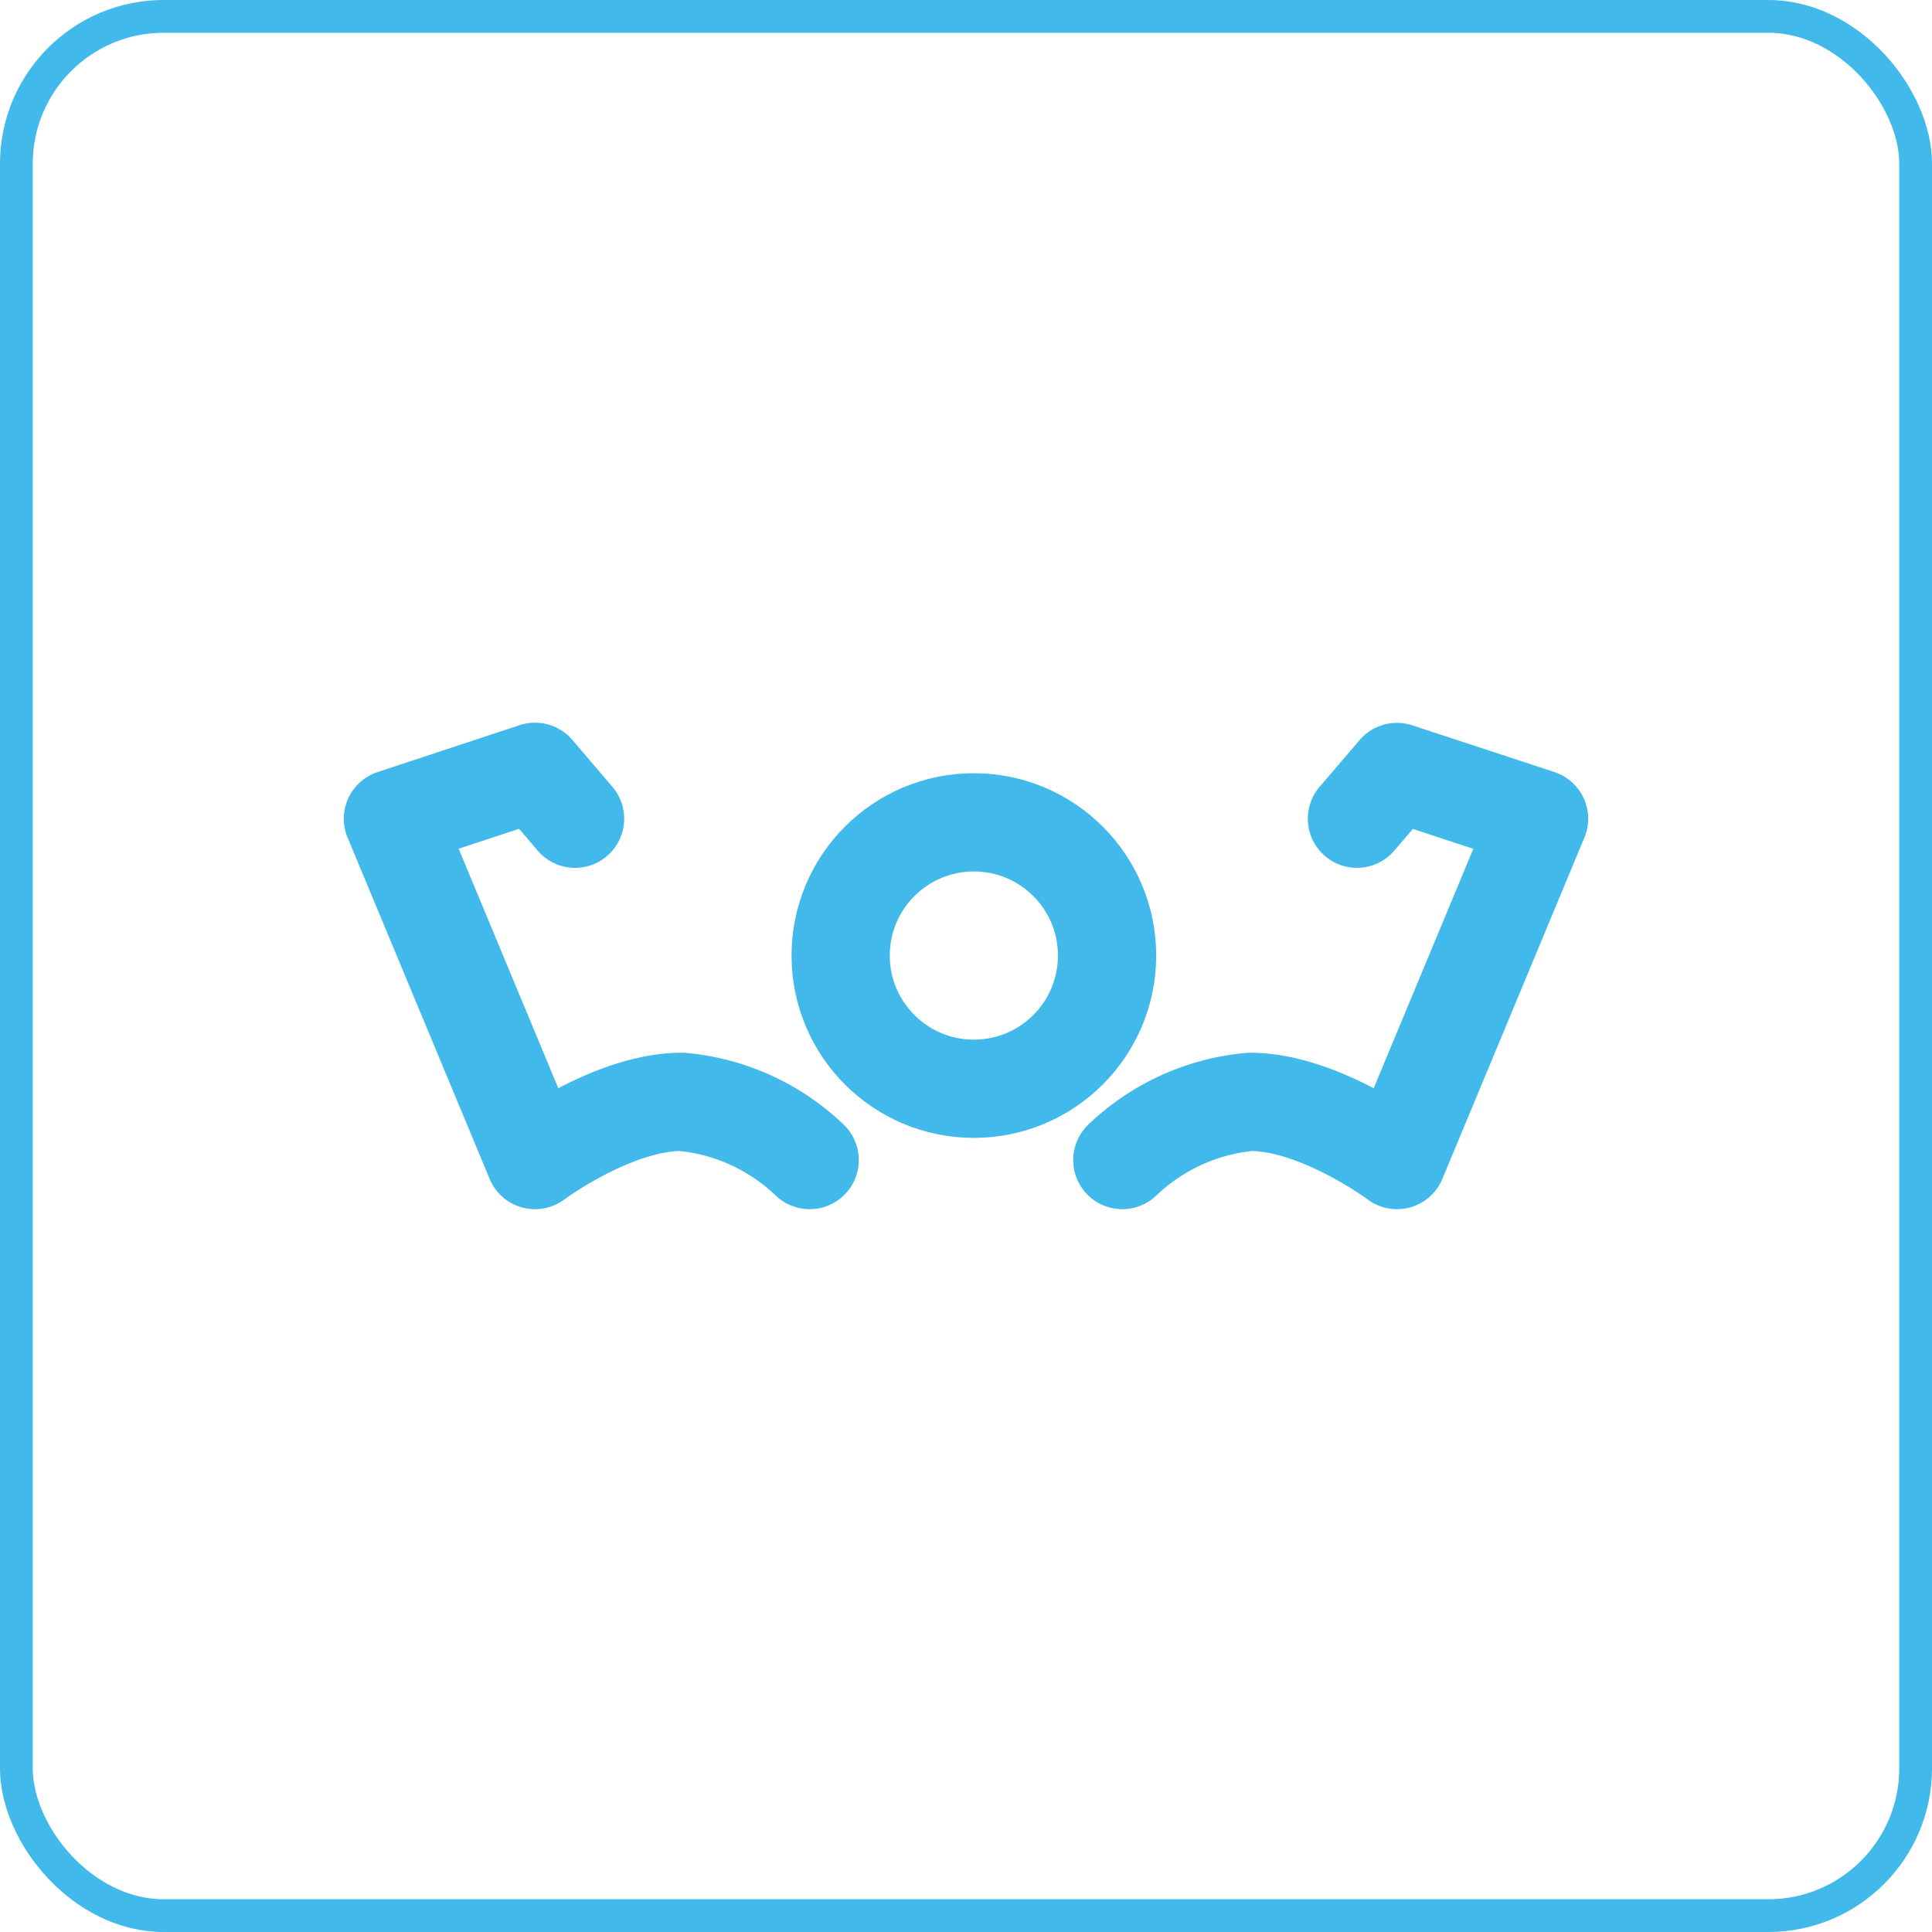 <svg xmlns="http://www.w3.org/2000/svg" xmlns:xlink="http://www.w3.org/1999/xlink" width="59" height="59" viewBox="0 0 59 59"><defs><clipPath id="clip-path"><path id="Bounding_box" data-name="Bounding box" d="M0,0H45.823V45.823H0Z" transform="translate(-5.411 -5.411)" fill="#d9d9d9" style="isolation: isolate"></path></clipPath></defs><g id="defis" transform="translate(-263 -2611)"><g id="Frame_23" data-name="Frame 23" transform="translate(263 2611)" style="isolation: isolate"><g id="Frame_23-2" data-name="Frame 23" fill="none" stroke="#42b9eb" stroke-width="1" style="isolation: isolate"><rect width="59" height="59" rx="5" stroke="none"></rect><rect x="0.5" y="0.5" width="58" height="58" rx="4.5" fill="none"></rect></g><g id="nest_eco_leaf" transform="translate(12 12)" clip-path="url(#clip-path)" style="isolation: isolate"><path id="Trazado_22" data-name="Trazado 22" d="M17.5,21.824a6.484,6.484,0,0,1,3.906-1.777c2.1,0,4.482,1.777,4.482,1.777L30.226,11.4,25.887,9.973,24.665,11.4" transform="translate(4.774 1.602)" fill="none" stroke="#42b9eb" stroke-linecap="round" stroke-linejoin="round" stroke-width="3"></path><path id="Trazado_23" data-name="Trazado 23" d="M30.226,21.824a6.484,6.484,0,0,0-3.906-1.777c-2.1,0-4.482,1.777-4.482,1.777L17.5,11.4l4.339-1.432L23.061,11.4" transform="translate(-17.5 1.602)" fill="none" stroke="#42b9eb" stroke-linecap="round" stroke-linejoin="round" stroke-width="3"></path><g id="Elipse_3" data-name="Elipse 3" transform="translate(12.172 11.613)" fill="none" stroke="#42b9eb" stroke-width="3"><circle cx="5.568" cy="5.568" r="5.568" stroke="none"></circle><circle cx="5.568" cy="5.568" r="4.068" fill="none"></circle></g></g></g></g></svg>